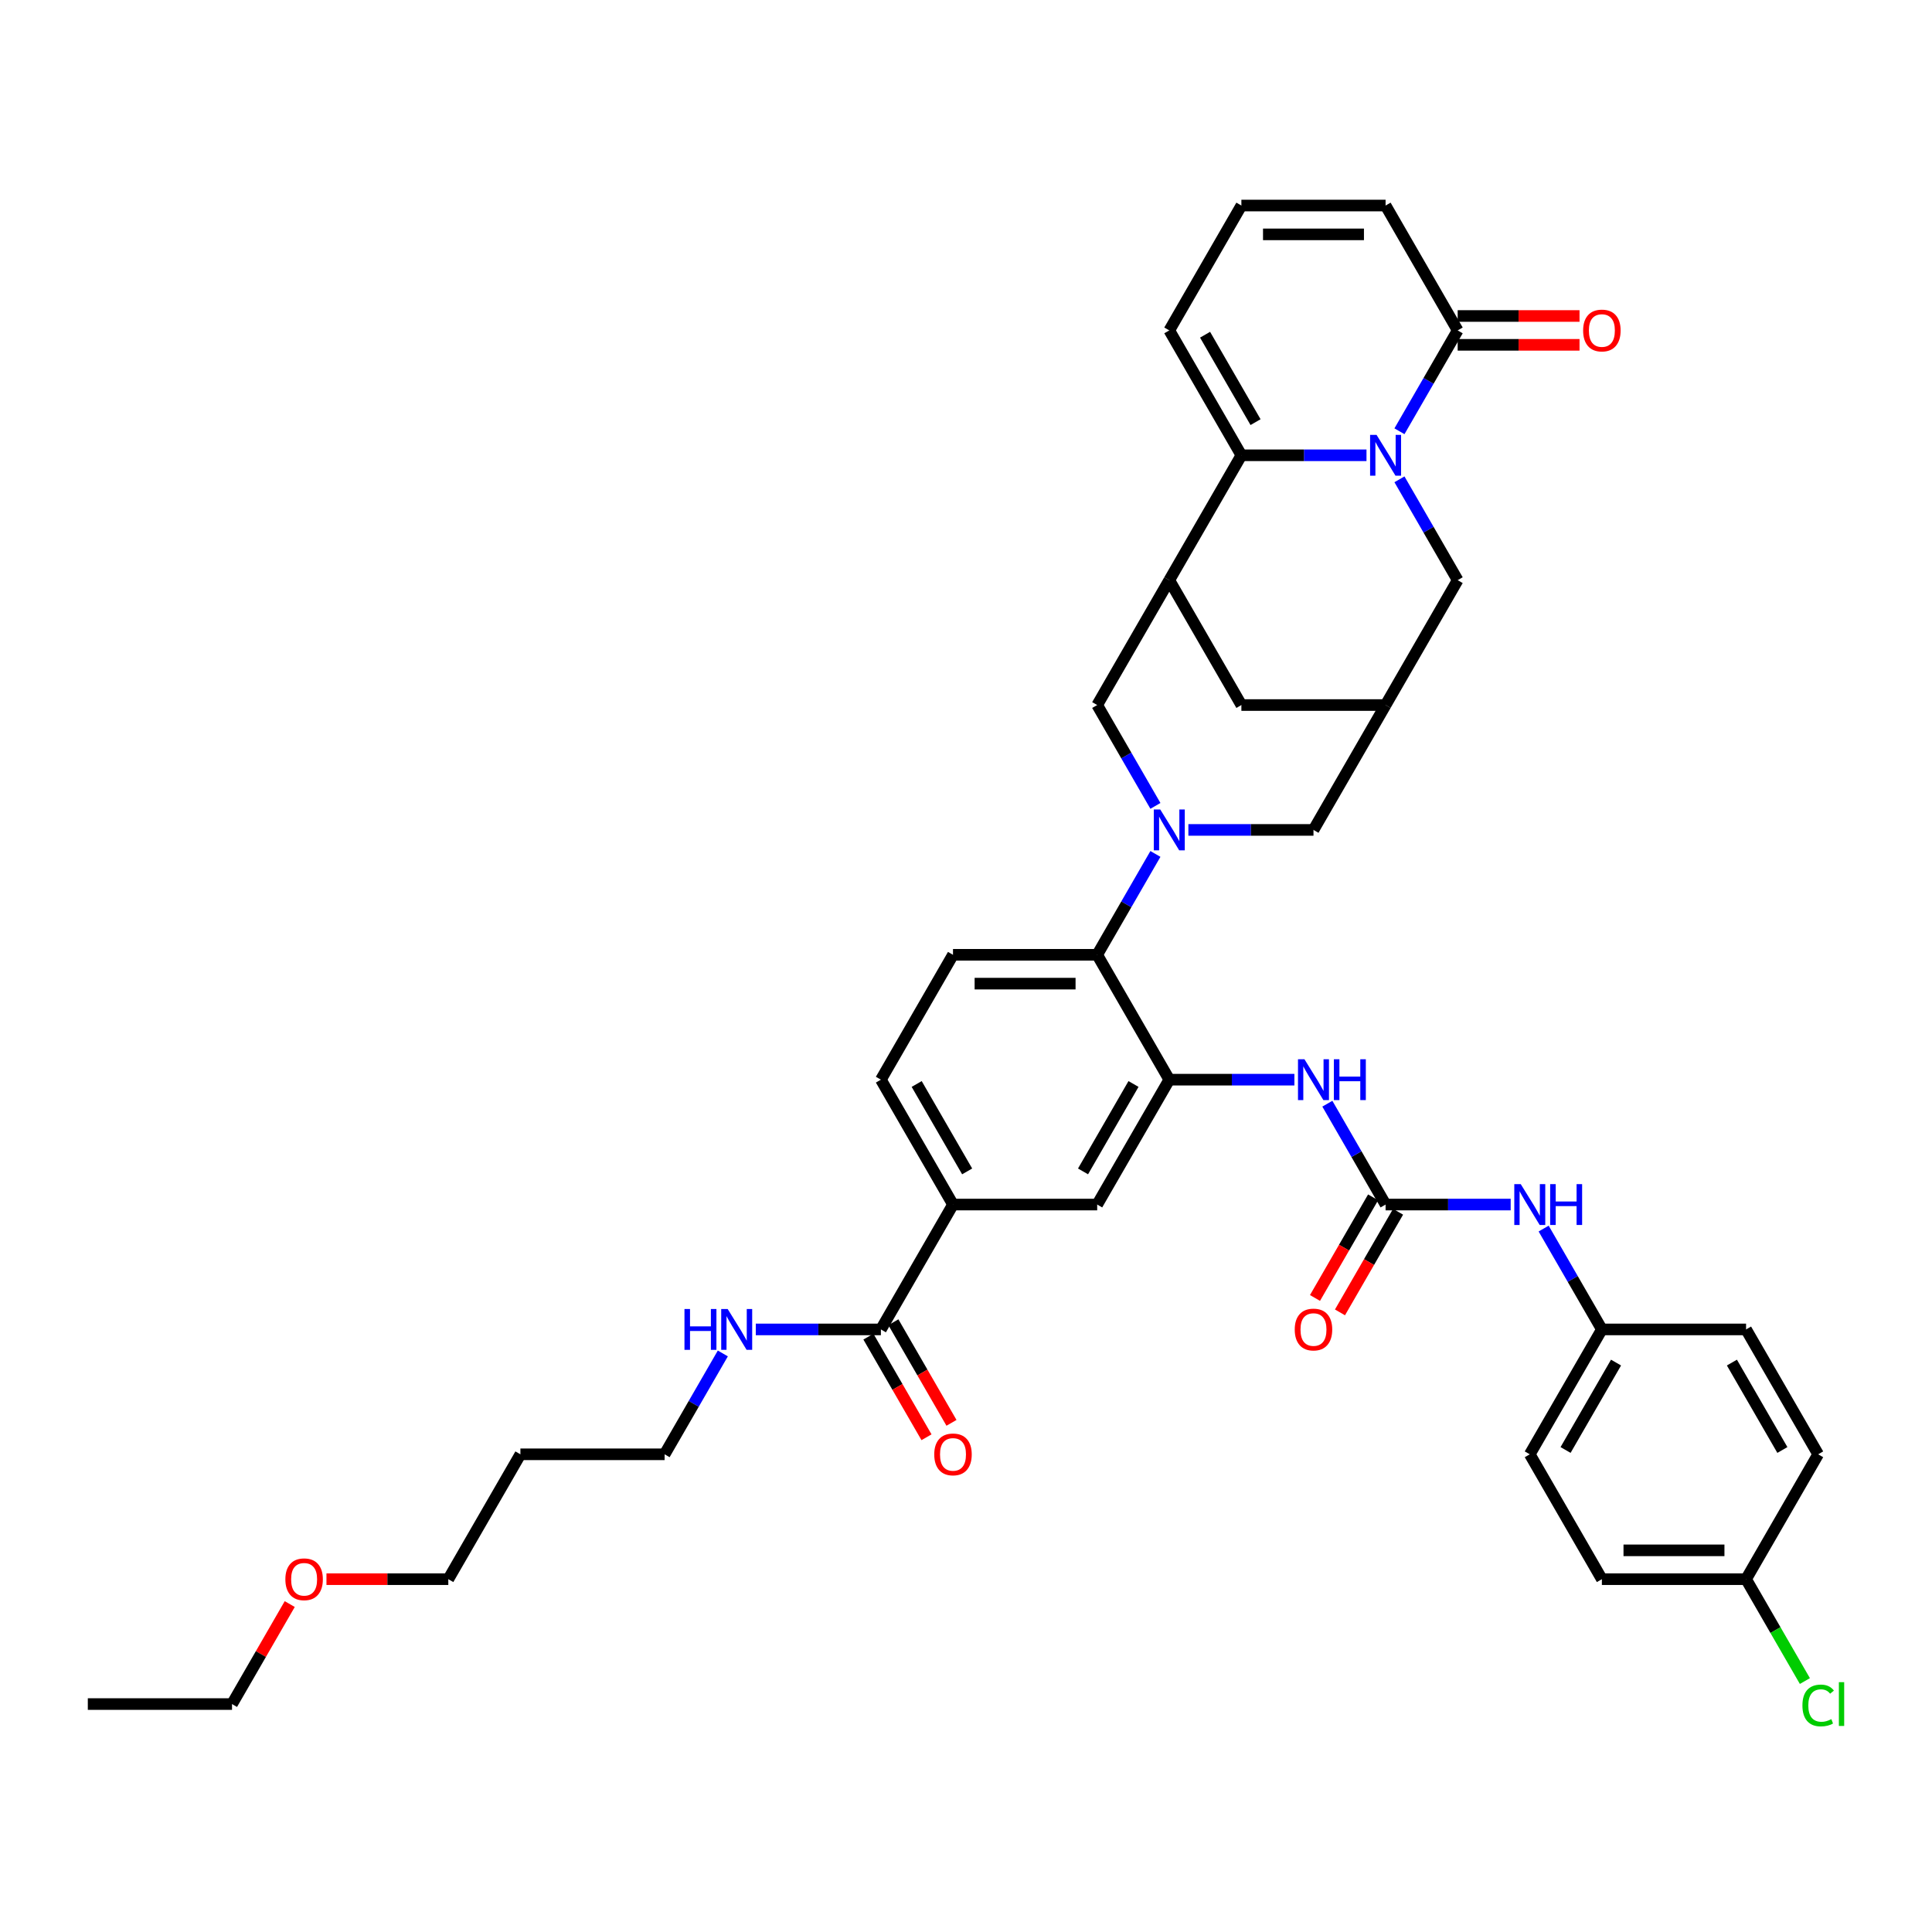 <?xml version='1.0' encoding='iso-8859-1'?>
<svg version='1.1' baseProfile='full'
              xmlns='http://www.w3.org/2000/svg'
                      xmlns:rdkit='http://www.rdkit.org/xml'
                      xmlns:xlink='http://www.w3.org/1999/xlink'
                  xml:space='preserve'
width='1000px' height='1000px' viewBox='0 0 1000 1000'>
<!-- END OF HEADER -->
<rect style='opacity:1.0;fill:#FFFFFF;stroke:none' width='1000' height='1000' x='0' y='0'> </rect>
<path class='bond-1' d='M 707.293,235.656 L 674.916,235.656' style='fill:none;fill-rule:evenodd;stroke:#0000FF;stroke-width:6px;stroke-linecap:butt;stroke-linejoin:miter;stroke-opacity:1' />
<path class='bond-1' d='M 674.916,235.656 L 642.539,235.656' style='fill:none;fill-rule:evenodd;stroke:#000000;stroke-width:6px;stroke-linecap:butt;stroke-linejoin:miter;stroke-opacity:1' />
<path class='bond-4' d='M 724.353,223.221 L 739.423,197.12' style='fill:none;fill-rule:evenodd;stroke:#0000FF;stroke-width:6px;stroke-linecap:butt;stroke-linejoin:miter;stroke-opacity:1' />
<path class='bond-4' d='M 739.423,197.12 L 754.492,171.019' style='fill:none;fill-rule:evenodd;stroke:#000000;stroke-width:6px;stroke-linecap:butt;stroke-linejoin:miter;stroke-opacity:1' />
<path class='bond-11' d='M 724.353,248.09 L 739.423,274.191' style='fill:none;fill-rule:evenodd;stroke:#0000FF;stroke-width:6px;stroke-linecap:butt;stroke-linejoin:miter;stroke-opacity:1' />
<path class='bond-11' d='M 739.423,274.191 L 754.492,300.292' style='fill:none;fill-rule:evenodd;stroke:#000000;stroke-width:6px;stroke-linecap:butt;stroke-linejoin:miter;stroke-opacity:1' />
<path class='bond-0' d='M 615.103,429.565 L 647.48,429.565' style='fill:none;fill-rule:evenodd;stroke:#0000FF;stroke-width:6px;stroke-linecap:butt;stroke-linejoin:miter;stroke-opacity:1' />
<path class='bond-0' d='M 647.48,429.565 L 679.857,429.565' style='fill:none;fill-rule:evenodd;stroke:#000000;stroke-width:6px;stroke-linecap:butt;stroke-linejoin:miter;stroke-opacity:1' />
<path class='bond-5' d='M 598.042,441.999 L 582.973,468.1' style='fill:none;fill-rule:evenodd;stroke:#0000FF;stroke-width:6px;stroke-linecap:butt;stroke-linejoin:miter;stroke-opacity:1' />
<path class='bond-5' d='M 582.973,468.1 L 567.903,494.201' style='fill:none;fill-rule:evenodd;stroke:#000000;stroke-width:6px;stroke-linecap:butt;stroke-linejoin:miter;stroke-opacity:1' />
<path class='bond-41' d='M 598.042,417.13 L 582.973,391.029' style='fill:none;fill-rule:evenodd;stroke:#0000FF;stroke-width:6px;stroke-linecap:butt;stroke-linejoin:miter;stroke-opacity:1' />
<path class='bond-41' d='M 582.973,391.029 L 567.903,364.928' style='fill:none;fill-rule:evenodd;stroke:#000000;stroke-width:6px;stroke-linecap:butt;stroke-linejoin:miter;stroke-opacity:1' />
<path class='bond-2' d='M 642.539,235.656 L 605.221,300.292' style='fill:none;fill-rule:evenodd;stroke:#000000;stroke-width:6px;stroke-linecap:butt;stroke-linejoin:miter;stroke-opacity:1' />
<path class='bond-18' d='M 642.539,235.656 L 605.221,171.019' style='fill:none;fill-rule:evenodd;stroke:#000000;stroke-width:6px;stroke-linecap:butt;stroke-linejoin:miter;stroke-opacity:1' />
<path class='bond-18' d='M 649.869,218.497 L 623.746,173.251' style='fill:none;fill-rule:evenodd;stroke:#000000;stroke-width:6px;stroke-linecap:butt;stroke-linejoin:miter;stroke-opacity:1' />
<path class='bond-7' d='M 605.221,300.292 L 567.903,364.928' style='fill:none;fill-rule:evenodd;stroke:#000000;stroke-width:6px;stroke-linecap:butt;stroke-linejoin:miter;stroke-opacity:1' />
<path class='bond-39' d='M 605.221,300.292 L 642.539,364.928' style='fill:none;fill-rule:evenodd;stroke:#000000;stroke-width:6px;stroke-linecap:butt;stroke-linejoin:miter;stroke-opacity:1' />
<path class='bond-3' d='M 605.221,558.837 L 567.903,494.201' style='fill:none;fill-rule:evenodd;stroke:#000000;stroke-width:6px;stroke-linecap:butt;stroke-linejoin:miter;stroke-opacity:1' />
<path class='bond-8' d='M 605.221,558.837 L 637.598,558.837' style='fill:none;fill-rule:evenodd;stroke:#000000;stroke-width:6px;stroke-linecap:butt;stroke-linejoin:miter;stroke-opacity:1' />
<path class='bond-8' d='M 637.598,558.837 L 669.975,558.837' style='fill:none;fill-rule:evenodd;stroke:#0000FF;stroke-width:6px;stroke-linecap:butt;stroke-linejoin:miter;stroke-opacity:1' />
<path class='bond-14' d='M 605.221,558.837 L 567.903,623.473' style='fill:none;fill-rule:evenodd;stroke:#000000;stroke-width:6px;stroke-linecap:butt;stroke-linejoin:miter;stroke-opacity:1' />
<path class='bond-14' d='M 586.696,561.069 L 560.574,606.314' style='fill:none;fill-rule:evenodd;stroke:#000000;stroke-width:6px;stroke-linecap:butt;stroke-linejoin:miter;stroke-opacity:1' />
<path class='bond-20' d='M 754.492,171.019 L 717.175,106.383' style='fill:none;fill-rule:evenodd;stroke:#000000;stroke-width:6px;stroke-linecap:butt;stroke-linejoin:miter;stroke-opacity:1' />
<path class='bond-22' d='M 754.492,178.483 L 786.026,178.483' style='fill:none;fill-rule:evenodd;stroke:#000000;stroke-width:6px;stroke-linecap:butt;stroke-linejoin:miter;stroke-opacity:1' />
<path class='bond-22' d='M 786.026,178.483 L 817.559,178.483' style='fill:none;fill-rule:evenodd;stroke:#FF0000;stroke-width:6px;stroke-linecap:butt;stroke-linejoin:miter;stroke-opacity:1' />
<path class='bond-22' d='M 754.492,163.556 L 786.026,163.556' style='fill:none;fill-rule:evenodd;stroke:#000000;stroke-width:6px;stroke-linecap:butt;stroke-linejoin:miter;stroke-opacity:1' />
<path class='bond-22' d='M 786.026,163.556 L 817.559,163.556' style='fill:none;fill-rule:evenodd;stroke:#FF0000;stroke-width:6px;stroke-linecap:butt;stroke-linejoin:miter;stroke-opacity:1' />
<path class='bond-17' d='M 567.903,494.201 L 493.268,494.201' style='fill:none;fill-rule:evenodd;stroke:#000000;stroke-width:6px;stroke-linecap:butt;stroke-linejoin:miter;stroke-opacity:1' />
<path class='bond-17' d='M 556.708,509.128 L 504.463,509.128' style='fill:none;fill-rule:evenodd;stroke:#000000;stroke-width:6px;stroke-linecap:butt;stroke-linejoin:miter;stroke-opacity:1' />
<path class='bond-6' d='M 717.175,623.473 L 702.105,597.372' style='fill:none;fill-rule:evenodd;stroke:#000000;stroke-width:6px;stroke-linecap:butt;stroke-linejoin:miter;stroke-opacity:1' />
<path class='bond-6' d='M 702.105,597.372 L 687.036,571.271' style='fill:none;fill-rule:evenodd;stroke:#0000FF;stroke-width:6px;stroke-linecap:butt;stroke-linejoin:miter;stroke-opacity:1' />
<path class='bond-16' d='M 717.175,623.473 L 749.551,623.473' style='fill:none;fill-rule:evenodd;stroke:#000000;stroke-width:6px;stroke-linecap:butt;stroke-linejoin:miter;stroke-opacity:1' />
<path class='bond-16' d='M 749.551,623.473 L 781.928,623.473' style='fill:none;fill-rule:evenodd;stroke:#0000FF;stroke-width:6px;stroke-linecap:butt;stroke-linejoin:miter;stroke-opacity:1' />
<path class='bond-21' d='M 710.711,619.742 L 695.676,645.783' style='fill:none;fill-rule:evenodd;stroke:#000000;stroke-width:6px;stroke-linecap:butt;stroke-linejoin:miter;stroke-opacity:1' />
<path class='bond-21' d='M 695.676,645.783 L 680.641,671.824' style='fill:none;fill-rule:evenodd;stroke:#FF0000;stroke-width:6px;stroke-linecap:butt;stroke-linejoin:miter;stroke-opacity:1' />
<path class='bond-21' d='M 723.638,627.205 L 708.603,653.246' style='fill:none;fill-rule:evenodd;stroke:#000000;stroke-width:6px;stroke-linecap:butt;stroke-linejoin:miter;stroke-opacity:1' />
<path class='bond-21' d='M 708.603,653.246 L 693.568,679.288' style='fill:none;fill-rule:evenodd;stroke:#FF0000;stroke-width:6px;stroke-linecap:butt;stroke-linejoin:miter;stroke-opacity:1' />
<path class='bond-9' d='M 717.175,364.928 L 754.492,300.292' style='fill:none;fill-rule:evenodd;stroke:#000000;stroke-width:6px;stroke-linecap:butt;stroke-linejoin:miter;stroke-opacity:1' />
<path class='bond-12' d='M 717.175,364.928 L 679.857,429.565' style='fill:none;fill-rule:evenodd;stroke:#000000;stroke-width:6px;stroke-linecap:butt;stroke-linejoin:miter;stroke-opacity:1' />
<path class='bond-15' d='M 717.175,364.928 L 642.539,364.928' style='fill:none;fill-rule:evenodd;stroke:#000000;stroke-width:6px;stroke-linecap:butt;stroke-linejoin:miter;stroke-opacity:1' />
<path class='bond-10' d='M 455.95,688.11 L 493.268,623.473' style='fill:none;fill-rule:evenodd;stroke:#000000;stroke-width:6px;stroke-linecap:butt;stroke-linejoin:miter;stroke-opacity:1' />
<path class='bond-24' d='M 449.486,691.841 L 464.521,717.883' style='fill:none;fill-rule:evenodd;stroke:#000000;stroke-width:6px;stroke-linecap:butt;stroke-linejoin:miter;stroke-opacity:1' />
<path class='bond-24' d='M 464.521,717.883 L 479.556,743.924' style='fill:none;fill-rule:evenodd;stroke:#FF0000;stroke-width:6px;stroke-linecap:butt;stroke-linejoin:miter;stroke-opacity:1' />
<path class='bond-24' d='M 462.414,684.378 L 477.449,710.419' style='fill:none;fill-rule:evenodd;stroke:#000000;stroke-width:6px;stroke-linecap:butt;stroke-linejoin:miter;stroke-opacity:1' />
<path class='bond-24' d='M 477.449,710.419 L 492.484,736.46' style='fill:none;fill-rule:evenodd;stroke:#FF0000;stroke-width:6px;stroke-linecap:butt;stroke-linejoin:miter;stroke-opacity:1' />
<path class='bond-25' d='M 455.95,688.11 L 423.573,688.11' style='fill:none;fill-rule:evenodd;stroke:#000000;stroke-width:6px;stroke-linecap:butt;stroke-linejoin:miter;stroke-opacity:1' />
<path class='bond-25' d='M 423.573,688.11 L 391.196,688.11' style='fill:none;fill-rule:evenodd;stroke:#0000FF;stroke-width:6px;stroke-linecap:butt;stroke-linejoin:miter;stroke-opacity:1' />
<path class='bond-13' d='M 493.268,623.473 L 455.95,558.837' style='fill:none;fill-rule:evenodd;stroke:#000000;stroke-width:6px;stroke-linecap:butt;stroke-linejoin:miter;stroke-opacity:1' />
<path class='bond-13' d='M 500.597,606.314 L 474.475,561.069' style='fill:none;fill-rule:evenodd;stroke:#000000;stroke-width:6px;stroke-linecap:butt;stroke-linejoin:miter;stroke-opacity:1' />
<path class='bond-42' d='M 493.268,623.473 L 567.903,623.473' style='fill:none;fill-rule:evenodd;stroke:#000000;stroke-width:6px;stroke-linecap:butt;stroke-linejoin:miter;stroke-opacity:1' />
<path class='bond-26' d='M 798.989,635.908 L 814.058,662.009' style='fill:none;fill-rule:evenodd;stroke:#0000FF;stroke-width:6px;stroke-linecap:butt;stroke-linejoin:miter;stroke-opacity:1' />
<path class='bond-26' d='M 814.058,662.009 L 829.128,688.11' style='fill:none;fill-rule:evenodd;stroke:#000000;stroke-width:6px;stroke-linecap:butt;stroke-linejoin:miter;stroke-opacity:1' />
<path class='bond-23' d='M 493.268,494.201 L 455.95,558.837' style='fill:none;fill-rule:evenodd;stroke:#000000;stroke-width:6px;stroke-linecap:butt;stroke-linejoin:miter;stroke-opacity:1' />
<path class='bond-40' d='M 605.221,171.019 L 642.539,106.383' style='fill:none;fill-rule:evenodd;stroke:#000000;stroke-width:6px;stroke-linecap:butt;stroke-linejoin:miter;stroke-opacity:1' />
<path class='bond-19' d='M 642.539,106.383 L 717.175,106.383' style='fill:none;fill-rule:evenodd;stroke:#000000;stroke-width:6px;stroke-linecap:butt;stroke-linejoin:miter;stroke-opacity:1' />
<path class='bond-19' d='M 653.734,121.31 L 705.979,121.31' style='fill:none;fill-rule:evenodd;stroke:#000000;stroke-width:6px;stroke-linecap:butt;stroke-linejoin:miter;stroke-opacity:1' />
<path class='bond-35' d='M 374.136,700.544 L 359.066,726.645' style='fill:none;fill-rule:evenodd;stroke:#0000FF;stroke-width:6px;stroke-linecap:butt;stroke-linejoin:miter;stroke-opacity:1' />
<path class='bond-35' d='M 359.066,726.645 L 343.997,752.746' style='fill:none;fill-rule:evenodd;stroke:#000000;stroke-width:6px;stroke-linecap:butt;stroke-linejoin:miter;stroke-opacity:1' />
<path class='bond-29' d='M 829.128,688.11 L 903.763,688.11' style='fill:none;fill-rule:evenodd;stroke:#000000;stroke-width:6px;stroke-linecap:butt;stroke-linejoin:miter;stroke-opacity:1' />
<path class='bond-30' d='M 829.128,688.11 L 791.81,752.746' style='fill:none;fill-rule:evenodd;stroke:#000000;stroke-width:6px;stroke-linecap:butt;stroke-linejoin:miter;stroke-opacity:1' />
<path class='bond-30' d='M 836.457,705.269 L 810.335,750.514' style='fill:none;fill-rule:evenodd;stroke:#000000;stroke-width:6px;stroke-linecap:butt;stroke-linejoin:miter;stroke-opacity:1' />
<path class='bond-27' d='M 903.763,817.382 L 829.128,817.382' style='fill:none;fill-rule:evenodd;stroke:#000000;stroke-width:6px;stroke-linecap:butt;stroke-linejoin:miter;stroke-opacity:1' />
<path class='bond-27' d='M 892.568,802.455 L 840.323,802.455' style='fill:none;fill-rule:evenodd;stroke:#000000;stroke-width:6px;stroke-linecap:butt;stroke-linejoin:miter;stroke-opacity:1' />
<path class='bond-28' d='M 903.763,817.382 L 918.984,843.744' style='fill:none;fill-rule:evenodd;stroke:#000000;stroke-width:6px;stroke-linecap:butt;stroke-linejoin:miter;stroke-opacity:1' />
<path class='bond-28' d='M 918.984,843.744 L 934.204,870.107' style='fill:none;fill-rule:evenodd;stroke:#00CC00;stroke-width:6px;stroke-linecap:butt;stroke-linejoin:miter;stroke-opacity:1' />
<path class='bond-43' d='M 903.763,817.382 L 941.081,752.746' style='fill:none;fill-rule:evenodd;stroke:#000000;stroke-width:6px;stroke-linecap:butt;stroke-linejoin:miter;stroke-opacity:1' />
<path class='bond-32' d='M 903.763,688.11 L 941.081,752.746' style='fill:none;fill-rule:evenodd;stroke:#000000;stroke-width:6px;stroke-linecap:butt;stroke-linejoin:miter;stroke-opacity:1' />
<path class='bond-32' d='M 896.434,705.269 L 922.556,750.514' style='fill:none;fill-rule:evenodd;stroke:#000000;stroke-width:6px;stroke-linecap:butt;stroke-linejoin:miter;stroke-opacity:1' />
<path class='bond-31' d='M 791.81,752.746 L 829.128,817.382' style='fill:none;fill-rule:evenodd;stroke:#000000;stroke-width:6px;stroke-linecap:butt;stroke-linejoin:miter;stroke-opacity:1' />
<path class='bond-33' d='M 269.361,752.746 L 343.997,752.746' style='fill:none;fill-rule:evenodd;stroke:#000000;stroke-width:6px;stroke-linecap:butt;stroke-linejoin:miter;stroke-opacity:1' />
<path class='bond-36' d='M 269.361,752.746 L 232.043,817.382' style='fill:none;fill-rule:evenodd;stroke:#000000;stroke-width:6px;stroke-linecap:butt;stroke-linejoin:miter;stroke-opacity:1' />
<path class='bond-34' d='M 168.976,817.382 L 200.51,817.382' style='fill:none;fill-rule:evenodd;stroke:#FF0000;stroke-width:6px;stroke-linecap:butt;stroke-linejoin:miter;stroke-opacity:1' />
<path class='bond-34' d='M 200.51,817.382 L 232.043,817.382' style='fill:none;fill-rule:evenodd;stroke:#000000;stroke-width:6px;stroke-linecap:butt;stroke-linejoin:miter;stroke-opacity:1' />
<path class='bond-37' d='M 149.97,830.264 L 135.03,856.141' style='fill:none;fill-rule:evenodd;stroke:#FF0000;stroke-width:6px;stroke-linecap:butt;stroke-linejoin:miter;stroke-opacity:1' />
<path class='bond-37' d='M 135.03,856.141 L 120.09,882.019' style='fill:none;fill-rule:evenodd;stroke:#000000;stroke-width:6px;stroke-linecap:butt;stroke-linejoin:miter;stroke-opacity:1' />
<path class='bond-38' d='M 120.09,882.019 L 45.455,882.019' style='fill:none;fill-rule:evenodd;stroke:#000000;stroke-width:6px;stroke-linecap:butt;stroke-linejoin:miter;stroke-opacity:1' />
<path  class='atom-0' d='M 712.502 225.087
L 719.429 236.283
Q 720.115 237.387, 721.22 239.387
Q 722.324 241.388, 722.384 241.507
L 722.384 225.087
L 725.19 225.087
L 725.19 246.224
L 722.295 246.224
L 714.861 233.984
Q 713.995 232.551, 713.07 230.909
Q 712.174 229.267, 711.905 228.759
L 711.905 246.224
L 709.159 246.224
L 709.159 225.087
L 712.502 225.087
' fill='#0000FF'/>
<path  class='atom-1' d='M 600.549 418.996
L 607.475 430.191
Q 608.162 431.296, 609.266 433.296
Q 610.371 435.297, 610.431 435.416
L 610.431 418.996
L 613.237 418.996
L 613.237 440.133
L 610.341 440.133
L 602.908 427.893
Q 602.042 426.46, 601.116 424.818
Q 600.221 423.176, 599.952 422.668
L 599.952 440.133
L 597.205 440.133
L 597.205 418.996
L 600.549 418.996
' fill='#0000FF'/>
<path  class='atom-9' d='M 675.185 548.269
L 682.111 559.464
Q 682.797 560.569, 683.902 562.569
Q 685.007 564.569, 685.066 564.689
L 685.066 548.269
L 687.873 548.269
L 687.873 569.405
L 684.977 569.405
L 677.543 557.165
Q 676.677 555.732, 675.752 554.09
Q 674.856 552.448, 674.587 551.941
L 674.587 569.405
L 671.841 569.405
L 671.841 548.269
L 675.185 548.269
' fill='#0000FF'/>
<path  class='atom-9' d='M 690.41 548.269
L 693.276 548.269
L 693.276 557.255
L 704.083 557.255
L 704.083 548.269
L 706.949 548.269
L 706.949 569.405
L 704.083 569.405
L 704.083 559.643
L 693.276 559.643
L 693.276 569.405
L 690.41 569.405
L 690.41 548.269
' fill='#0000FF'/>
<path  class='atom-17' d='M 787.138 612.905
L 794.064 624.1
Q 794.751 625.205, 795.855 627.205
Q 796.96 629.205, 797.02 629.325
L 797.02 612.905
L 799.826 612.905
L 799.826 634.042
L 796.93 634.042
L 789.496 621.802
Q 788.631 620.369, 787.705 618.727
Q 786.81 617.085, 786.541 616.577
L 786.541 634.042
L 783.794 634.042
L 783.794 612.905
L 787.138 612.905
' fill='#0000FF'/>
<path  class='atom-17' d='M 802.364 612.905
L 805.23 612.905
L 805.23 621.891
L 816.037 621.891
L 816.037 612.905
L 818.903 612.905
L 818.903 634.042
L 816.037 634.042
L 816.037 624.279
L 805.23 624.279
L 805.23 634.042
L 802.364 634.042
L 802.364 612.905
' fill='#0000FF'/>
<path  class='atom-22' d='M 670.154 688.169
Q 670.154 683.094, 672.662 680.258
Q 675.17 677.422, 679.857 677.422
Q 684.544 677.422, 687.052 680.258
Q 689.559 683.094, 689.559 688.169
Q 689.559 693.304, 687.022 696.23
Q 684.484 699.126, 679.857 699.126
Q 675.2 699.126, 672.662 696.23
Q 670.154 693.334, 670.154 688.169
M 679.857 696.738
Q 683.081 696.738, 684.813 694.588
Q 686.574 692.409, 686.574 688.169
Q 686.574 684.02, 684.813 681.93
Q 683.081 679.81, 679.857 679.81
Q 676.633 679.81, 674.871 681.9
Q 673.14 683.99, 673.14 688.169
Q 673.14 692.439, 674.871 694.588
Q 676.633 696.738, 679.857 696.738
' fill='#FF0000'/>
<path  class='atom-23' d='M 819.425 171.079
Q 819.425 166.004, 821.933 163.168
Q 824.441 160.332, 829.128 160.332
Q 833.815 160.332, 836.323 163.168
Q 838.83 166.004, 838.83 171.079
Q 838.83 176.214, 836.293 179.14
Q 833.755 182.036, 829.128 182.036
Q 824.471 182.036, 821.933 179.14
Q 819.425 176.244, 819.425 171.079
M 829.128 179.647
Q 832.352 179.647, 834.084 177.498
Q 835.845 175.318, 835.845 171.079
Q 835.845 166.929, 834.084 164.84
Q 832.352 162.72, 829.128 162.72
Q 825.904 162.72, 824.142 164.81
Q 822.411 166.9, 822.411 171.079
Q 822.411 175.348, 824.142 177.498
Q 825.904 179.647, 829.128 179.647
' fill='#FF0000'/>
<path  class='atom-25' d='M 483.565 752.806
Q 483.565 747.73, 486.073 744.894
Q 488.581 742.058, 493.268 742.058
Q 497.955 742.058, 500.463 744.894
Q 502.97 747.73, 502.97 752.806
Q 502.97 757.941, 500.433 760.866
Q 497.895 763.762, 493.268 763.762
Q 488.611 763.762, 486.073 760.866
Q 483.565 757.97, 483.565 752.806
M 493.268 761.374
Q 496.492 761.374, 498.224 759.224
Q 499.985 757.045, 499.985 752.806
Q 499.985 748.656, 498.224 746.566
Q 496.492 744.446, 493.268 744.446
Q 490.044 744.446, 488.282 746.536
Q 486.551 748.626, 486.551 752.806
Q 486.551 757.075, 488.282 759.224
Q 490.044 761.374, 493.268 761.374
' fill='#FF0000'/>
<path  class='atom-26' d='M 354.282 677.541
L 357.148 677.541
L 357.148 686.527
L 367.955 686.527
L 367.955 677.541
L 370.821 677.541
L 370.821 698.678
L 367.955 698.678
L 367.955 688.916
L 357.148 688.916
L 357.148 698.678
L 354.282 698.678
L 354.282 677.541
' fill='#0000FF'/>
<path  class='atom-26' d='M 376.642 677.541
L 383.569 688.737
Q 384.255 689.841, 385.36 691.841
Q 386.464 693.842, 386.524 693.961
L 386.524 677.541
L 389.33 677.541
L 389.33 698.678
L 386.435 698.678
L 379.001 686.438
Q 378.135 685.005, 377.21 683.363
Q 376.314 681.721, 376.045 681.213
L 376.045 698.678
L 373.299 698.678
L 373.299 677.541
L 376.642 677.541
' fill='#0000FF'/>
<path  class='atom-29' d='M 932.931 882.75
Q 932.931 877.496, 935.379 874.749
Q 937.857 871.973, 942.544 871.973
Q 946.903 871.973, 949.231 875.048
L 947.261 876.66
Q 945.559 874.421, 942.544 874.421
Q 939.35 874.421, 937.648 876.57
Q 935.976 878.69, 935.976 882.75
Q 935.976 886.93, 937.708 889.079
Q 939.469 891.229, 942.872 891.229
Q 945.201 891.229, 947.918 889.825
L 948.754 892.064
Q 947.649 892.781, 945.977 893.199
Q 944.305 893.617, 942.454 893.617
Q 937.857 893.617, 935.379 890.811
Q 932.931 888.004, 932.931 882.75
' fill='#00CC00'/>
<path  class='atom-29' d='M 951.799 870.689
L 954.545 870.689
L 954.545 893.348
L 951.799 893.348
L 951.799 870.689
' fill='#00CC00'/>
<path  class='atom-35' d='M 147.705 817.442
Q 147.705 812.367, 150.213 809.531
Q 152.721 806.694, 157.408 806.694
Q 162.095 806.694, 164.603 809.531
Q 167.11 812.367, 167.11 817.442
Q 167.11 822.577, 164.573 825.503
Q 162.035 828.398, 157.408 828.398
Q 152.751 828.398, 150.213 825.503
Q 147.705 822.607, 147.705 817.442
M 157.408 826.01
Q 160.632 826.01, 162.364 823.861
Q 164.125 821.681, 164.125 817.442
Q 164.125 813.292, 162.364 811.202
Q 160.632 809.083, 157.408 809.083
Q 154.184 809.083, 152.422 811.173
Q 150.691 813.262, 150.691 817.442
Q 150.691 821.711, 152.422 823.861
Q 154.184 826.01, 157.408 826.01
' fill='#FF0000'/>
</svg>
